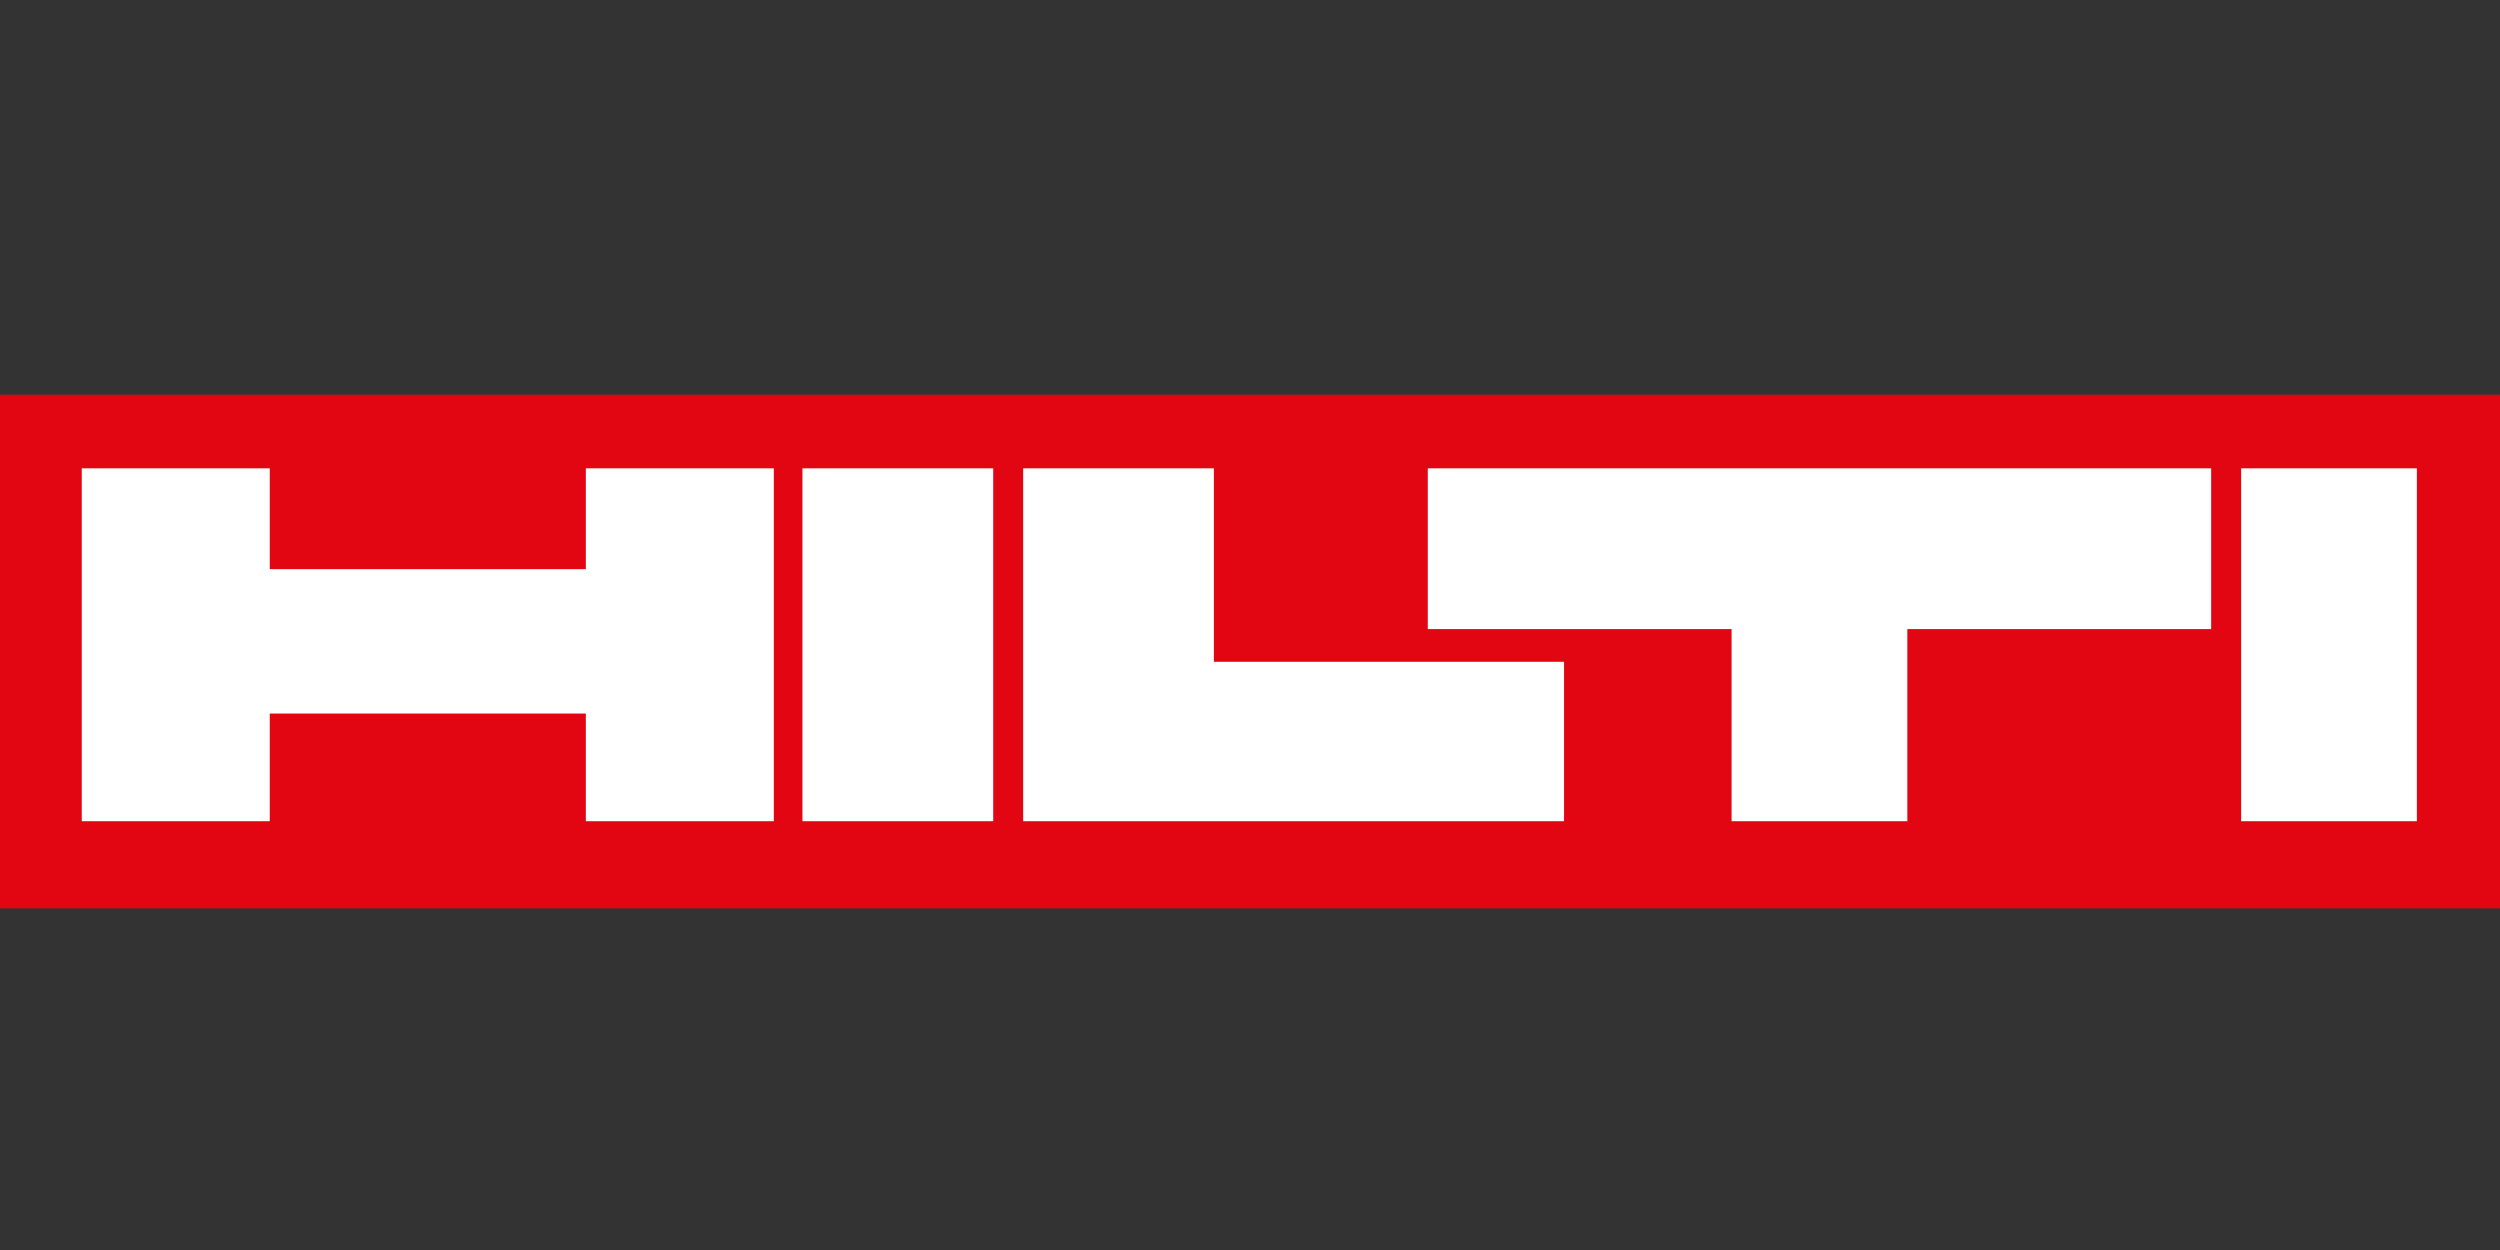 <svg xmlns="http://www.w3.org/2000/svg" id="Layer_1" data-name="Layer 1" viewBox="0 0 600 300"><rect x="0" y="0" width="600" height="300" fill="#333333" stroke="none"/><defs><style>.cls-1{fill:#e20613;}.cls-1,.cls-3{fill-rule:evenodd;}.cls-2,.cls-3{fill:#fff;}</style></defs><title>Logo</title><polygon class="cls-1" points="0 94.74 600 94.74 600 218.01 0 218.01 0 94.74 0 94.74"></polygon><rect class="cls-2" x="537.87" y="112.4" width="42.18" height="84.69"></rect><polygon class="cls-3" points="291.33 112.4 245.56 112.4 245.56 158.83 245.56 197.09 291.33 197.09 375.37 197.09 375.37 158.83 291.33 158.83 291.33 112.4"></polygon><rect class="cls-2" x="192.59" y="112.4" width="45.78" height="84.69"></rect><polygon class="cls-3" points="342.67 150.98 415.58 150.98 415.58 197.09 457.76 197.09 457.76 150.98 530.68 150.98 530.68 112.4 342.67 112.4 342.67 150.98"></polygon><polygon class="cls-3" points="140.6 136.6 64.74 136.6 64.74 112.4 19.62 112.4 19.62 136.6 19.62 171.25 19.62 197.09 64.74 197.09 64.74 171.25 140.6 171.25 140.6 197.09 185.72 197.09 185.72 112.4 140.6 112.4 140.6 136.6"></polygon></svg>